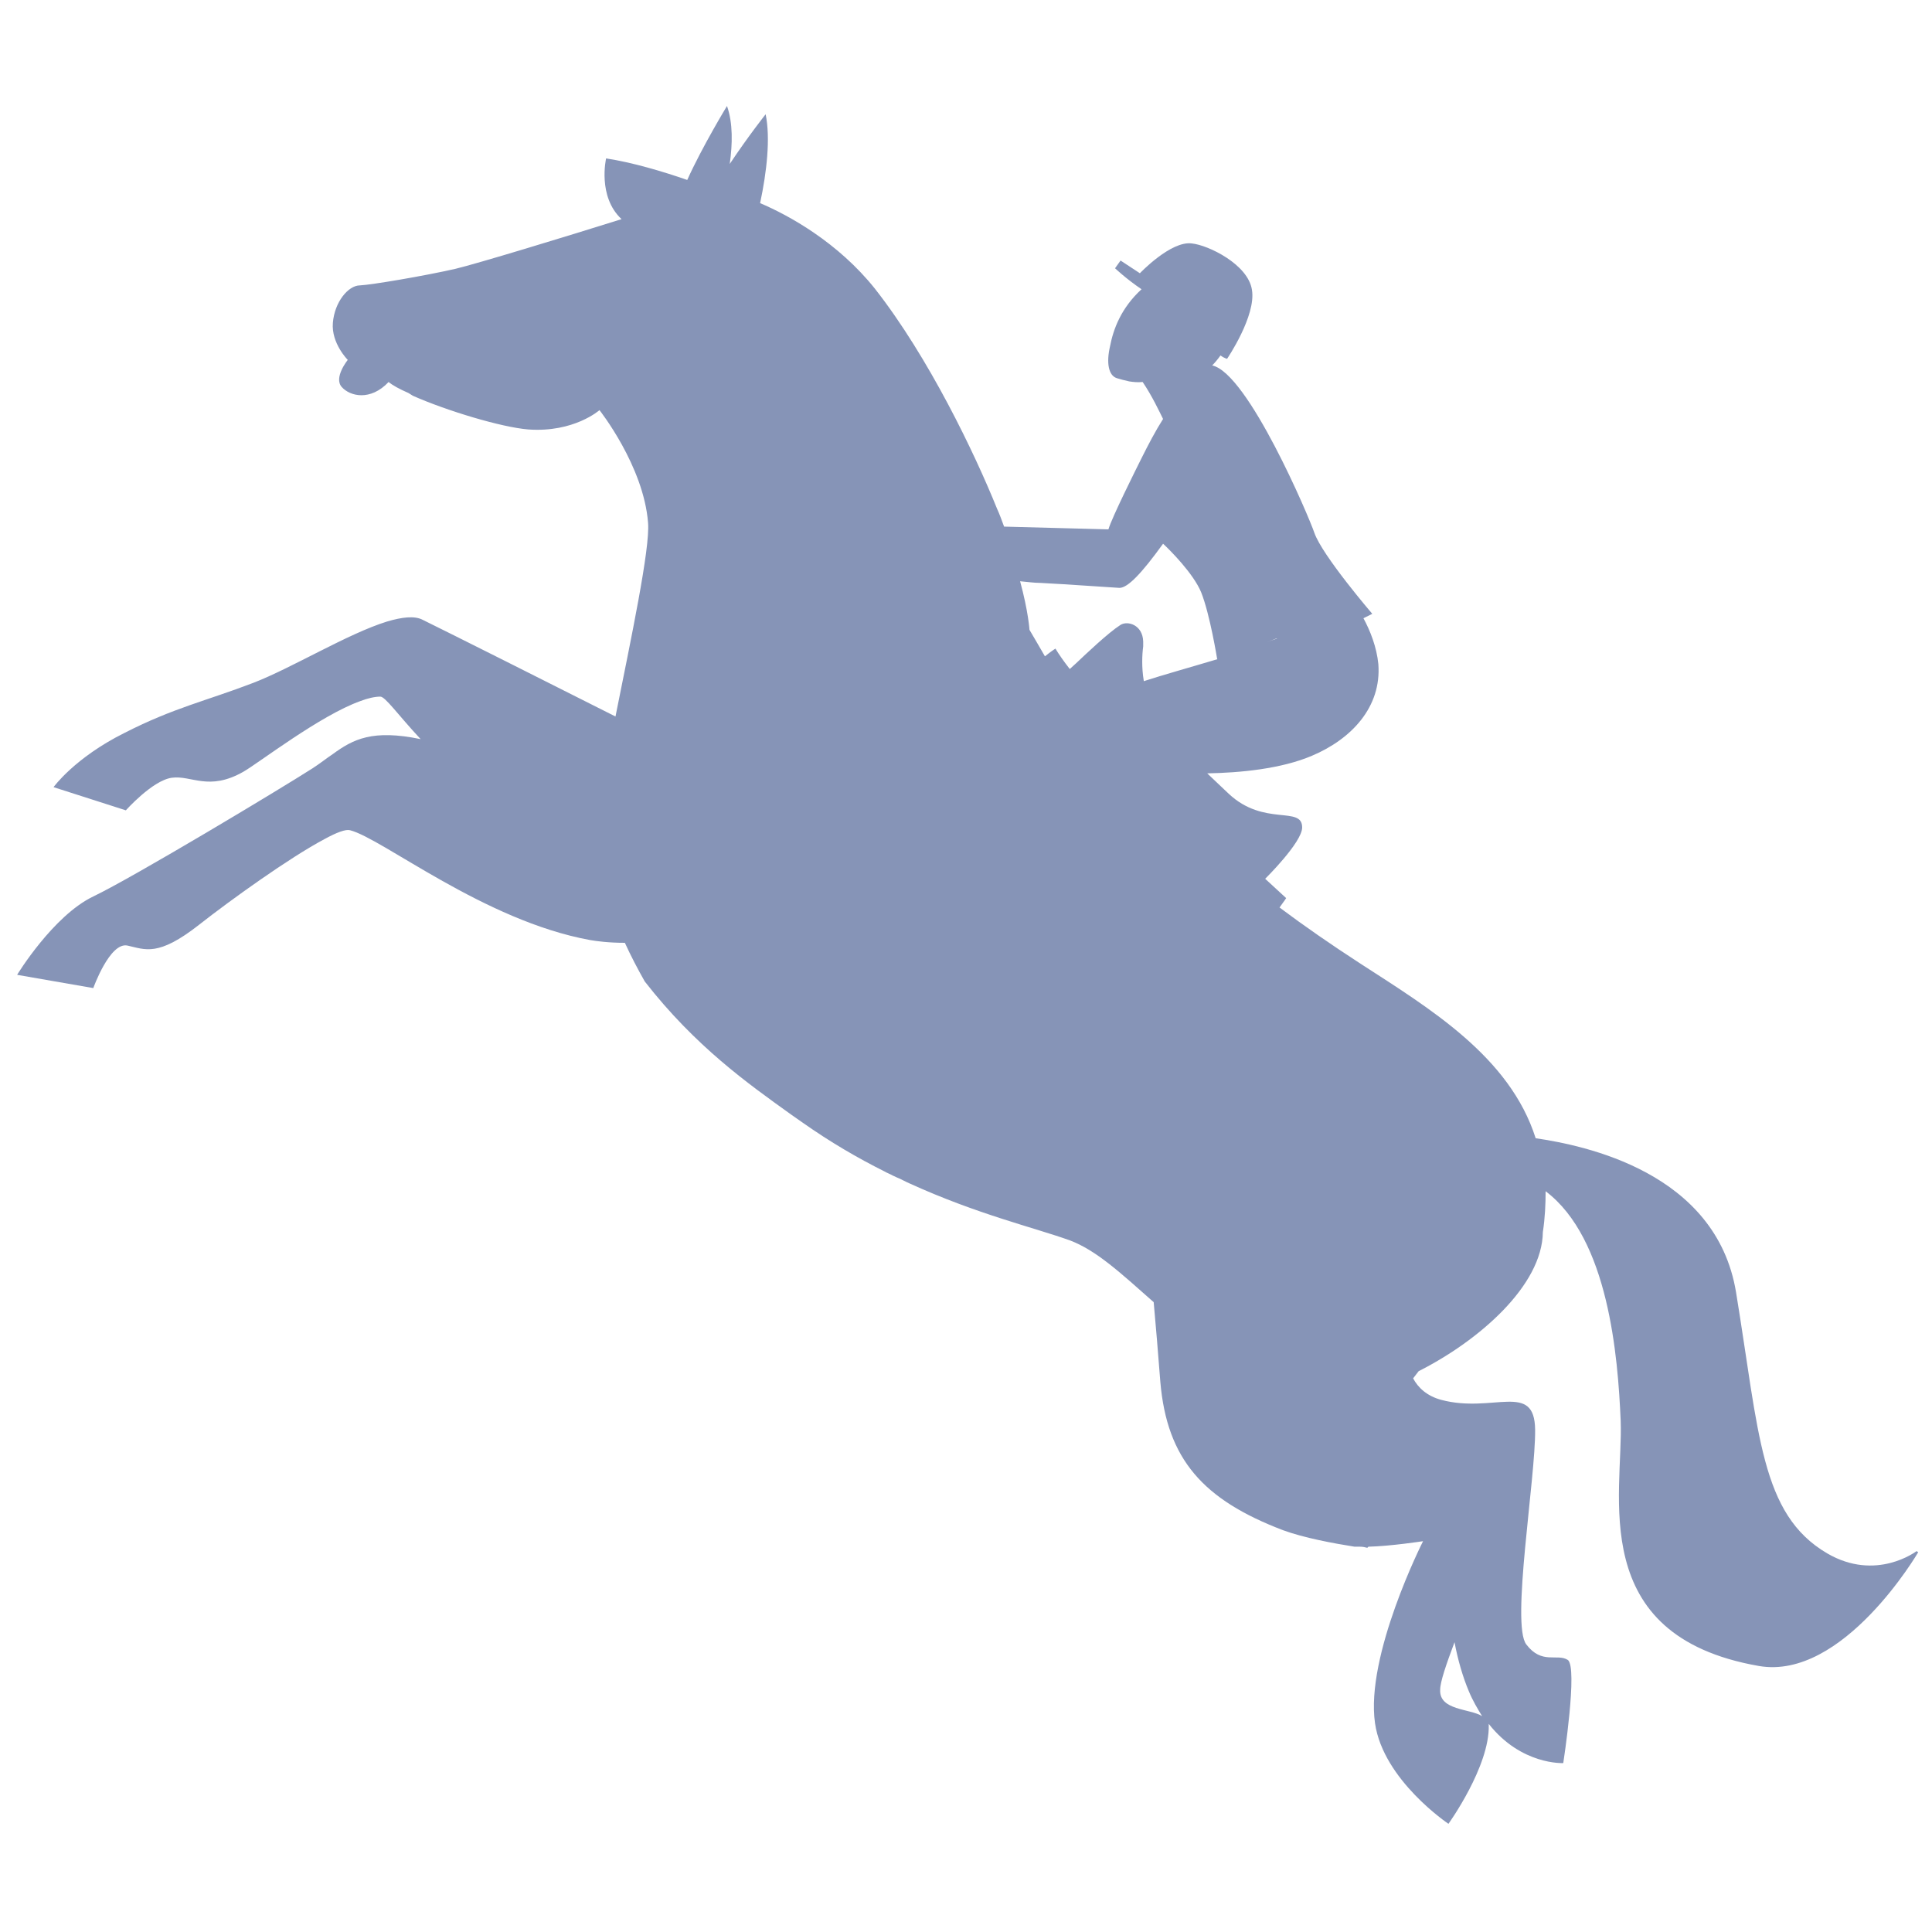 <?xml version="1.0" encoding="UTF-8"?>
<svg id="racebook" xmlns="http://www.w3.org/2000/svg" viewBox="0 0 35 35">
  <defs>
    <style>
      .cls-1 {
        fill: #8694b7;
        stroke-width: 0px;
      }
    </style>
  </defs>
  <path class="cls-1" d="M34.72,28.1s-.73.56-1.62.04c-1.21-.71-1.23-2.17-1.65-4.73-.36-2.18-2.75-2.66-3.63-2.79-.47-1.48-1.92-2.35-3.17-3.16-.54-.35-1.03-.69-1.47-1.02.04-.06.09-.12.12-.17-.11-.1-.24-.22-.38-.35,0,0,.67-.66.67-.93,0-.4-.69-.01-1.33-.61-.12-.11-.25-.24-.39-.37.59-.01,1.34-.08,1.9-.32.71-.3,1.26-.88,1.2-1.66-.03-.31-.15-.61-.27-.83.1-.05.16-.08.16-.08,0,0-.91-1.06-1.05-1.47-.09-.27-1.2-2.89-1.85-3.03.05-.05.1-.11.15-.18.07.05.12.06.12.06,0,0,.53-.78.45-1.25-.07-.46-.79-.81-1.09-.84-.38-.05-.94.54-.94.54l-.35-.23-.1.14s.2.19.48.38c-.37.34-.51.72-.57,1.03-.07.3-.03.53.12.58.06.02.14.04.23.06,0,0,0,0,0,0h0c.07.01.15.02.24.01.17.25.3.53.37.67-.14.22-.27.47-.39.71-.09.18-.54,1.08-.6,1.29l-1.89-.05c-.04-.11-.08-.22-.13-.33-.4-.99-1.23-2.73-2.21-3.98-.67-.84-1.56-1.33-2.08-1.55.12-.56.19-1.18.1-1.61,0,0-.31.39-.65.9.05-.36.06-.74-.05-1.05,0,0-.45.74-.72,1.34-.43-.15-1-.32-1.47-.39,0,0-.16.69.28,1.1-1.02.32-2.63.81-3.01.9-.57.13-1.52.29-1.73.3-.21,0-.46.3-.49.68-.03.37.27.67.27.67,0,0-.26.32-.11.49.15.17.52.26.85-.09.07.06.2.13.36.2l.08.05s0,0,0,0c.61.27,1.6.57,2.09.61.83.06,1.29-.35,1.29-.35,0,0,.8,1.01.88,2.04.04.46-.31,2.11-.59,3.51-1.09-.55-3.08-1.55-3.49-1.75-.15-.08-.38-.05-.65.03-.71.22-1.72.84-2.42,1.11-.86.33-1.44.45-2.34.91-.9.45-1.28.98-1.28.98l1.31.42s.48-.54.83-.59c.36-.05.67.25,1.3-.11.28-.16,1.39-1.02,2.12-1.28.13-.05.26-.08.36-.08.09,0,.32.33.73.77-.87-.18-1.22,0-1.59.27-.12.08-.23.17-.37.26-.61.39-3.24,1.97-3.97,2.32-.73.35-1.38,1.42-1.38,1.42l1.38.24s.3-.84.62-.77c.32.07.55.21,1.3-.38.56-.44,1.63-1.21,2.27-1.55.22-.12.38-.18.46-.16.59.15,2.43,1.64,4.35,1.99.12.02.33.05.63.05.11.24.23.47.36.7.92,1.18,1.87,1.85,2.65,2.41,0,0,.07.05.2.14.51.36,1.01.65,1.49.89.05.03.11.05.16.08.03.01.06.03.09.04.07.03.14.07.21.1,0,0,0,0,0,0,1.23.56,2.26.8,2.9,1.03.48.18.92.59,1.52,1.12.04.43.08.93.12,1.44.12,1.41.78,2.14,2.22,2.69.38.14.92.24,1.3.3,0,0,0,0,0,0,.03,0,.06,0,.1,0,.05,0,.09.01.13.02,0,0,.01-.01.02-.02.41-.01.99-.1.99-.1,0,0-1.05,2.07-.87,3.3.15,1.03,1.33,1.82,1.33,1.82,0,0,.75-1.04.73-1.79,0,0,0-.02,0-.02.59.75,1.35.71,1.35.71,0,0,.27-1.75.08-1.87-.19-.12-.47.09-.75-.28-.28-.36.17-3.01.16-3.89-.01-.88-.76-.29-1.7-.54-.26-.07-.42-.22-.51-.39.03-.04.06-.08.1-.13,0,0,0,0,0,0,1.09-.55,2.24-1.55,2.25-2.52.04-.26.05-.51.05-.74,1.14.86,1.31,2.99,1.36,4.16.05,1.32-.64,3.89,2.5,4.44,1.53.27,2.89-2.06,2.89-2.06ZM20.72,12.33c-.04-.24-.03-.47-.01-.62,0-.03,0-.06,0-.09-.01-.3-.28-.38-.41-.3-.22.14-.62.52-.81.7-.03.03-.07.06-.11.1-.11-.14-.2-.27-.26-.37,0,0-.08.05-.19.14-.1-.17-.19-.33-.28-.48,0,0-.02-.33-.17-.88.12.01.25.03.37.03.57.03,1.09.07,1.43.09.15,0,.4-.26.79-.8.12.11.55.54.69.88.16.4.29,1.21.29,1.21,0,0,0,0,.01,0-.5.15-.97.28-1.34.4ZM23.13,11.57c-.06.02-.12.04-.17.06.13-.05.26-.1.37-.15-.07.03-.14.06-.2.08ZM26.61,30.64c.07.17.16.32.24.45-.22-.14-.78-.1-.76-.48,0-.14.11-.46.26-.86.06.32.15.63.26.89Z"/>
</svg>